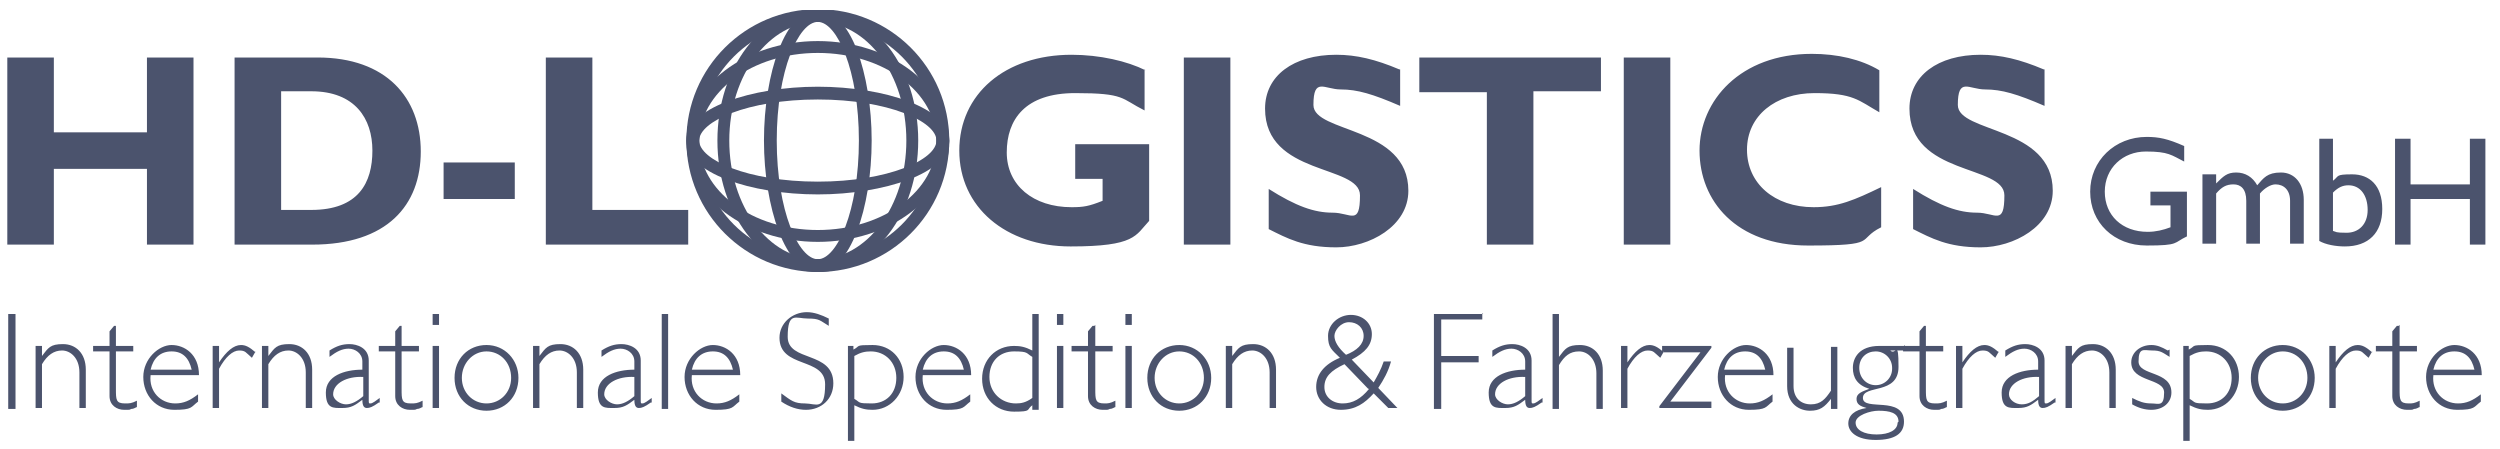 <?xml version="1.0" encoding="UTF-8"?>
<svg xmlns="http://www.w3.org/2000/svg" xmlns:xlink="http://www.w3.org/1999/xlink" version="1.1" viewBox="0 0 273.9 49.2">
  <defs>
    <style>
      .cls-1 {
        fill: #4b536d;
      }

      .cls-2 {
        fill: none;
      }

      .cls-3 {
        clip-path: url(#clippath);
      }
    </style>
    <clipPath id="clippath">
      <rect class="cls-2" x=".8" y="1.1" width="271.6" height="47.2"/>
    </clipPath>
  </defs>
  <!-- Generator: Adobe Illustrator 28.7.1, SVG Export Plug-In . SVG Version: 1.2.0 Build 142)  -->
  <g>
    <g id="Ebene_1">
      <g class="cls-3">
        <path class="cls-1" d="M266.6,40.5c.3-1.3,1.1-2,2.3-2s1.9.7,2.2,2h-4.4ZM271.9,41.1c0-2.3-1.6-3.3-3-3.3s-3.1,1.5-3.1,3.5,1.4,3.6,3.4,3.6,1.8-.3,2.6-.9v-.8c-.9.7-1.6,1-2.5,1-1.6,0-2.9-1.3-2.7-3.1h5.4ZM262.8,35.7h-.2l-.5.6v1.6h-1.8v.6h1.8v4.9c0,1,.8,1.5,1.6,1.5s.5,0,.8-.1c.3,0,.5-.2.6-.2v-.7c-.6.3-.8.3-1.2.3-1,0-1-.4-1-1.6v-4.1h1.9v-.6h-1.9v-2.3ZM259.9,38.6c-.7-.6-1.1-.8-1.6-.8-.8,0-1.6.7-2.4,1.9h0v-1.8h-.7v6.8h.7v-4.3c.7-1.3,1.5-2,2.2-2s.7.2,1.4.8l.4-.7ZM252.8,41.4c0,1.6-1.2,2.8-2.7,2.8s-2.7-1.2-2.7-2.8,1.2-2.9,2.7-2.9,2.7,1.2,2.7,2.9M253.6,41.4c0-2-1.5-3.6-3.5-3.6s-3.5,1.5-3.5,3.6,1.5,3.6,3.5,3.6,3.5-1.5,3.5-3.6M239.9,39c.7-.4,1.2-.5,1.8-.5,1.6,0,2.8,1.2,2.8,2.9s-1.1,2.8-2.7,2.8-1.2-.1-1.9-.5v-4.7ZM239.9,37.9h-.7v10.4h.7v-3.9c.8.4,1.3.5,2,.5,1.9,0,3.4-1.6,3.4-3.6s-1.4-3.5-3.4-3.5-1.3.1-2.1.5v-.4ZM237.5,38.4c-.7-.4-1.2-.6-1.8-.6-1.2,0-2.2.8-2.2,1.9,0,2.2,3.6,1.7,3.6,3.3s-.6,1.2-1.4,1.2-1.3-.2-2.1-.6v.7c.7.4,1.4.6,2.1.6,1.3,0,2.2-.8,2.2-1.9,0-2.4-3.6-1.8-3.6-3.4s.6-1.2,1.5-1.2,1.1.2,1.9.7v-.8ZM227,37.9h-.7v6.8h.7v-4.8c.6-1,1.3-1.5,2.2-1.5s1.9.8,1.9,2.4v3.9h.7v-4.2c0-1.8-1.1-2.8-2.5-2.8s-1.6.4-2.3,1.3h0v-1.2ZM223.4,43.4c-.7.6-1.2.9-1.9.9s-1.4-.5-1.4-1.1c0-1.2,1.5-2,3.3-1.9v2.1ZM225.2,43.6c-.4.3-.8.6-1,.6s-.2,0-.2-.4v-4.3c0-1.4-1.3-1.8-2.1-1.8s-1.4.2-2.2.7v.7c.8-.6,1.4-.9,2.1-.9s1.5.5,1.5,1.4v.9c-2,0-4,.7-4,2.5s.8,1.7,1.8,1.7,1.4-.3,2.2-.9c0,.7.2.9.5.9s.6-.1,1.3-.6h.1v-.7ZM219,38.6c-.7-.6-1.1-.8-1.6-.8-.8,0-1.6.7-2.4,1.9h0v-1.8h-.7v6.8h.7v-4.3c.7-1.3,1.5-2,2.2-2s.7.2,1.4.8l.4-.7ZM211,35.7h-.2l-.5.6v1.6h-1.8v.6h1.8v4.9c0,1,.8,1.5,1.6,1.5s.5,0,.8-.1c.3,0,.5-.2.6-.2v-.7c-.6.3-.8.3-1.3.3-1,0-1-.4-1-1.6v-4.1h1.9v-.6h-1.9v-2.3ZM207.9,46.3c0,.8-.9,1.3-2.3,1.3s-2.3-.5-2.3-1.3,1.6-1.3,2.5-1.3c1.2,0,2.2.2,2.2,1.2M207.3,40.4c0,1-.8,1.8-1.8,1.8s-1.8-.8-1.8-1.9.8-1.8,1.8-1.8,1.8.8,1.8,1.8M208.6,37.9h-2.7c-2.2,0-2.9,1.3-2.9,2.4s.5,1.9,1.8,2.3h0c-.8.3-1.4.5-1.4,1.1s.4.8,1.1,1h0c-1.3.2-2,.8-2,1.7s.9,1.8,3,1.8,3.1-.7,3.1-2c0-2.9-4.5-1.1-4.5-2.6s3.9-.3,3.9-3.4-.3-1.2-.9-1.8h1.6v-.6ZM200.6,44.8h.7v-6.8h-.7v4.8c-.6.9-1.1,1.5-2.2,1.5s-1.9-.7-1.9-2v-4.2h-.7v4.2c0,2,1.4,2.7,2.5,2.7s1.6-.4,2.3-1.3h0v1.1ZM188.9,40.5c.3-1.3,1.1-2,2.3-2s1.9.7,2.2,2h-4.4ZM194.3,41.1c0-2.3-1.6-3.3-3-3.3s-3.1,1.5-3.1,3.5,1.4,3.6,3.4,3.6,1.8-.3,2.6-.9v-.8c-.9.7-1.6,1-2.5,1-1.6,0-2.9-1.3-2.7-3.1h5.4ZM187.5,37.9h-5.4v.7h4.2l-4.5,5.9v.2h5.7v-.7h-4.5l4.5-5.9v-.2ZM182.3,38.6c-.7-.6-1.1-.8-1.6-.8-.8,0-1.6.7-2.4,1.9h0v-1.8h-.7v6.8h.7v-4.3c.7-1.3,1.5-2,2.2-2s.7.2,1.4.8l.4-.7ZM170.8,34.4h-.7v10.4h.7v-4.8c.6-1,1.2-1.5,2.2-1.5s1.9.9,1.9,2.4v3.9h.7v-4.2c0-1.8-1.1-2.8-2.5-2.8s-1.6.4-2.3,1.3h0v-4.7ZM167.1,43.4c-.7.6-1.3.9-1.9.9s-1.4-.5-1.4-1.1c0-1.2,1.5-2,3.3-1.9v2.1ZM169,43.6c-.4.3-.8.6-1,.6s-.2,0-.2-.4v-4.3c0-1.4-1.3-1.8-2.1-1.8s-1.4.2-2.2.7v.7c.8-.6,1.4-.9,2.1-.9s1.5.5,1.5,1.4v.9c-2,0-4,.7-4,2.5s.8,1.7,1.8,1.7,1.4-.3,2.2-.9c0,.7.2.9.5.9s.6-.1,1.3-.6h.1v-.7ZM162.5,34.4h-5.4v10.4h.8v-5.1h4.1v-.7h-4.1v-4h4.5v-.7ZM150,42.6c-.9,1.1-1.8,1.6-2.9,1.6s-2-.7-2-1.8.7-1.8,2.2-2.5l2.6,2.7ZM147.5,38.9c-.9-.8-1.3-1.5-1.3-2.1s.7-1.5,1.6-1.5,1.6.6,1.6,1.5-.7,1.6-2,2.1M151.6,39.6c-.3.9-.7,1.6-1.1,2.3l-2.4-2.5c1.5-.8,2.2-1.6,2.2-2.8s-1-2.1-2.3-2.1-2.5,1-2.5,2.3.4,1.5,1.3,2.4c-1.7.7-2.6,1.8-2.6,3.2s1.1,2.5,2.7,2.5,2.6-.7,3.6-1.8l1.6,1.6h1l-2.1-2.2c.6-.9,1.1-1.8,1.4-2.9h-.9ZM135,37.9h-.7v6.8h.7v-4.8c.6-1,1.3-1.5,2.2-1.5s1.9.8,1.9,2.4v3.9h.7v-4.2c0-1.8-1.1-2.8-2.5-2.8s-1.6.4-2.3,1.3h0v-1.2ZM131.9,41.4c0,1.6-1.2,2.8-2.7,2.8s-2.7-1.2-2.7-2.8,1.2-2.9,2.7-2.9,2.7,1.2,2.7,2.9M132.7,41.4c0-2-1.5-3.6-3.5-3.6s-3.5,1.5-3.5,3.6,1.5,3.6,3.5,3.6,3.5-1.5,3.5-3.6M124,34.4h-.7v1.2h.7v-1.2ZM124,37.9h-.7v6.8h.7v-6.8ZM119.9,35.7h-.2l-.5.6v1.6h-1.8v.6h1.8v4.9c0,1,.8,1.5,1.6,1.5s.5,0,.8-.1c.3,0,.5-.2.6-.2v-.7c-.6.3-.8.3-1.2.3-1,0-1-.4-1-1.6v-4.1h1.9v-.6h-1.9v-2.3ZM116.5,34.4h-.7v1.2h.7v-1.2ZM116.5,37.9h-.7v6.8h.7v-6.8ZM113.1,43.6c-.7.5-1.2.6-1.8.6-1.6,0-2.9-1.2-2.9-2.9s1.1-2.8,2.7-2.8,1.3.2,2,.6v4.4ZM113.8,34.4h-.7v4c-.8-.4-1.3-.5-2-.5-2,0-3.5,1.5-3.5,3.6s1.5,3.6,3.5,3.6,1.3-.2,2-.7v.5h.7v-10.4ZM101.1,40.5c.3-1.3,1.1-2,2.3-2s1.9.7,2.2,2h-4.4ZM106.4,41.1c0-2.3-1.6-3.3-3-3.3s-3.1,1.5-3.1,3.5,1.4,3.6,3.4,3.6,1.8-.3,2.6-.9v-.8c-.9.7-1.6,1-2.5,1-1.6,0-2.9-1.3-2.7-3.1h5.4ZM93.6,39c.7-.4,1.2-.5,1.8-.5,1.6,0,2.8,1.2,2.8,2.9s-1.1,2.8-2.7,2.8-1.2-.1-1.9-.5v-4.7ZM93.6,37.9h-.7v10.4h.7v-3.9c.8.4,1.3.5,2,.5,1.9,0,3.4-1.6,3.4-3.6s-1.4-3.5-3.4-3.5-1.3.1-2.1.5v-.4ZM90.8,34.9c-.8-.4-1.6-.7-2.4-.7-1.6,0-3,1.2-3,2.8,0,3.4,5,2.1,5,5.1s-1,2.1-2.2,2.1-1.5-.3-2.6-1.1v.9c.9.6,1.8.9,2.7.9,1.7,0,3-1.2,3-2.9,0-3.6-5-2.3-5-5.1s.9-2,2.2-2,1.3.2,2.3.8v-.9ZM75.8,40.5c.3-1.3,1.1-2,2.3-2s1.9.7,2.2,2h-4.4ZM81.1,41.1c0-2.3-1.6-3.3-3-3.3s-3.1,1.5-3.1,3.5,1.4,3.6,3.4,3.6,1.8-.3,2.6-.9v-.8c-.9.7-1.6,1-2.5,1-1.6,0-2.9-1.3-2.7-3.1h5.4ZM73.2,34.4h-.7v10.4h.7v-10.4ZM69.5,43.4c-.7.6-1.3.9-1.9.9s-1.4-.5-1.4-1.1c0-1.2,1.5-2,3.3-1.9v2.1ZM71.4,43.6c-.4.3-.8.6-1,.6s-.2,0-.2-.4v-4.3c0-1.4-1.3-1.8-2.1-1.8s-1.4.2-2.2.7v.7c.8-.6,1.4-.9,2.1-.9s1.5.5,1.5,1.4v.9c-2,0-4,.7-4,2.5s.8,1.7,1.8,1.7,1.4-.3,2.2-.9c0,.7.2.9.5.9s.6-.1,1.3-.6h.1v-.7ZM59.1,37.9h-.7v6.8h.7v-4.8c.6-1,1.3-1.5,2.2-1.5s1.9.8,1.9,2.4v3.9h.7v-4.2c0-1.8-1.1-2.8-2.5-2.8s-1.6.4-2.3,1.3h0v-1.2ZM56,41.4c0,1.6-1.2,2.8-2.7,2.8s-2.7-1.2-2.7-2.8,1.2-2.9,2.7-2.9,2.7,1.2,2.7,2.9M56.8,41.4c0-2-1.5-3.6-3.5-3.6s-3.5,1.5-3.5,3.6,1.5,3.6,3.5,3.6,3.5-1.5,3.5-3.6M48.1,34.4h-.7v1.2h.7v-1.2ZM48.1,37.9h-.7v6.8h.7v-6.8ZM44,35.7h-.2l-.5.6v1.6h-1.8v.6h1.8v4.9c0,1,.8,1.5,1.6,1.5s.5,0,.8-.1c.3,0,.5-.2.6-.2v-.7c-.6.3-.8.3-1.3.3-1,0-1-.4-1-1.6v-4.1h1.9v-.6h-1.9v-2.3ZM39.8,43.4c-.7.6-1.3.9-1.9.9s-1.4-.5-1.4-1.1c0-1.2,1.5-2,3.3-1.9v2.1ZM41.6,43.6c-.4.3-.8.6-1,.6s-.2,0-.2-.4v-4.3c0-1.4-1.3-1.8-2.1-1.8s-1.4.2-2.2.7v.7c.8-.6,1.4-.9,2.1-.9s1.5.5,1.5,1.4v.9c-2,0-4,.7-4,2.5s.8,1.7,1.8,1.7,1.4-.3,2.2-.9c0,.7.2.9.5.9s.6-.1,1.3-.6h.1v-.7ZM29.4,37.9h-.7v6.8h.7v-4.8c.6-1,1.3-1.5,2.2-1.5s1.9.8,1.9,2.4v3.9h.7v-4.2c0-1.8-1.1-2.8-2.5-2.8s-1.6.4-2.3,1.3h0v-1.2ZM28,38.6c-.7-.6-1.1-.8-1.6-.8-.8,0-1.6.7-2.4,1.9h0v-1.8h-.7v6.8h.7v-4.3c.7-1.3,1.5-2,2.2-2s.7.2,1.4.8l.4-.7ZM16.5,40.5c.3-1.3,1.1-2,2.3-2s1.9.7,2.2,2h-4.4ZM21.8,41.1c0-2.3-1.6-3.3-3-3.3s-3.1,1.5-3.1,3.5,1.4,3.6,3.4,3.6,1.8-.3,2.6-.9v-.8c-.9.7-1.6,1-2.5,1-1.6,0-2.9-1.3-2.7-3.1h5.4ZM12.7,35.7h-.2l-.5.6v1.6h-1.8v.6h1.8v4.9c0,1,.8,1.5,1.6,1.5s.5,0,.8-.1c.3,0,.5-.2.6-.2v-.7c-.6.3-.8.3-1.3.3-1,0-1-.4-1-1.6v-4.1h1.9v-.6h-1.9v-2.3ZM4.6,37.9h-.7v6.8h.7v-4.8c.6-1,1.3-1.5,2.2-1.5s1.9.8,1.9,2.4v3.9h.7v-4.2c0-1.8-1.1-2.8-2.5-2.8s-1.6.4-2.3,1.3h0v-1.2ZM1.7,34.4h-.8v10.4h.8v-10.4Z"/>
        <path class="cls-1" d="M272.3,15.2h-1.7v5h-6.5v-5h-1.7v11.6h1.7v-5h6.5v5h1.7v-11.6ZM255.6,21.1c.6-.6,1.1-.8,1.7-.8,1.3,0,2.1,1.1,2.1,2.7s-1,2.5-2.3,2.5-1.1-.1-1.5-.2v-4.1ZM255.6,15.2h-1.5v11.2c.7.4,1.8.6,2.8.6,2.6,0,4.1-1.5,4.1-4.1s-1.4-3.8-3.3-3.8-1.4.2-2.1.7v-4.5ZM241.3,19.1v7.6h1.5v-5.5c.6-.7,1.1-1,1.9-1s1.4.5,1.4,1.8v4.7h1.5v-5.5c.5-.6,1.2-1,1.7-1,.9,0,1.6.6,1.6,1.8v4.7h1.5v-4.8c0-1.8-1-3-2.5-3s-1.9.6-2.6,1.4c-.5-.9-1.3-1.4-2.3-1.4s-1.4.4-2.2,1.2v-1h-1.5ZM239.5,21h-3.9v1.5h2.2v2.4c-.8.3-1.6.5-2.5.5-2.8,0-4.7-1.8-4.7-4.4s2-4.4,4.5-4.4,2.8.4,4.2,1.1v-1.7c-1.8-.8-2.8-1-4.1-1-3.5,0-6.2,2.6-6.2,6s2.6,5.9,6.2,5.9,2.9-.3,4.4-1v-4.9ZM223.9,7.6c-2.6-1.1-4.7-1.6-6.9-1.6-4.7,0-7.8,2.3-7.8,5.9,0,7.4,10.4,6.1,10.4,9.5s-1,1.9-3,1.9-4-.7-7-2.6v4.4c2,1,3.8,2,7.4,2s7.9-2.3,7.9-6.2c0-7.1-10.4-6.3-10.4-9.4s1.2-1.7,3-1.7,3.5.5,6.5,1.8v-4ZM206.1,20.5c-2.9,1.4-4.7,2.2-7.4,2.2-4.3,0-7.3-2.6-7.3-6.3s3.1-6.2,7.4-6.2,4.8.8,7.1,2.1v-4.6c-2-1.2-4.6-1.8-7.4-1.8-7.8,0-12.3,5.1-12.3,10.6s4,10.4,11.9,10.4,5.2-.6,8-2v-4.5ZM183,6.3h-5.1v20.5h5.1V6.3ZM175.4,6.3h-19.9v3.8h7.4v16.7h5.1V10h7.4v-3.8ZM153.3,7.6c-2.6-1.1-4.7-1.6-6.9-1.6-4.7,0-7.8,2.3-7.8,5.9,0,7.4,10.4,6.1,10.4,9.5s-1,1.9-3,1.9-4-.7-7-2.6v4.4c2,1,3.8,2,7.4,2s7.9-2.3,7.9-6.2c0-7.1-10.4-6.3-10.4-9.4s1.2-1.7,3-1.7,3.5.5,6.5,1.8v-4ZM134.8,6.3h-5.1v20.5h5.1V6.3ZM125.5,7.7c-2-1-5-1.7-8.1-1.7-7.3,0-12.3,4.3-12.3,10.5s5.1,10.5,12.2,10.5,7.1-1.2,8.6-2.8v-8.4h-8.1v3.8h3v2.4c-1.5.6-2.1.7-3.4.7-4.2,0-7.1-2.4-7.1-6s2-6.5,7.5-6.5,5,.6,7.6,1.9v-4.5ZM75.4,23h-10.5V6.3h-5.1v20.5h15.6v-3.8ZM56.4,17.8h-7.8v4h7.8v-4ZM30.8,10h3.3c4.8,0,6.7,3,6.7,6.5s-1.5,6.5-6.7,6.5h-3.3v-13ZM25.7,6.3v20.5h8.5c8.2,0,11.9-4.3,11.9-10.2s-3.8-10.3-11.3-10.3h-9ZM21.2,6.3h-5.1v8.2H5.9V6.3H.8v20.5h5.1v-8.3h10.2v8.3h5.1V6.3Z"/>
        <path class="cls-1" d="M89.6,2.4c-7.2,0-13,5.8-13,13s5.8,13,13,13,13-5.8,13-13-5.8-13-13-13M89.6,29.8c-7.9,0-14.4-6.4-14.4-14.4s6.5-14.4,14.4-14.4,14.4,6.4,14.4,14.4-6.5,14.4-14.4,14.4"/>
        <path class="cls-1" d="M89.6,2.4c-2.1,0-4.5,5.3-4.5,13s2.4,13,4.5,13,4.5-5.3,4.5-13-2.4-13-4.5-13M89.6,29.8c-1.7,0-3.2-1.6-4.3-4.5-1-2.7-1.6-6.2-1.6-9.9s.6-7.3,1.6-9.9c1.1-2.9,2.6-4.4,4.3-4.4s3.2,1.6,4.3,4.4c1,2.7,1.6,6.2,1.6,9.9s-.6,7.3-1.6,9.9c-1.1,2.9-2.6,4.5-4.3,4.5"/>
        <path class="cls-1" d="M89.6,2.4c-5.3,0-9.7,5.8-9.7,13s4.3,13,9.7,13,9.7-5.8,9.7-13-4.3-13-9.7-13M89.6,29.8c-6.1,0-11-6.4-11-14.4s4.9-14.4,11-14.4,11,6.4,11,14.4-4.9,14.4-11,14.4"/>
        <path class="cls-1" d="M89.6,10.9c-7.7,0-13,2.4-13,4.5s5.3,4.5,13,4.5,13-2.4,13-4.5-5.3-4.5-13-4.5M89.6,21.3c-3.7,0-7.3-.6-9.9-1.6-2.9-1.1-4.5-2.6-4.5-4.3s1.6-3.2,4.5-4.3c2.7-1,6.2-1.6,9.9-1.6s7.3.6,9.9,1.6c2.9,1.1,4.5,2.6,4.5,4.3s-1.6,3.2-4.5,4.3c-2.7,1-6.2,1.6-9.9,1.6"/>
        <path class="cls-1" d="M89.6,5.8c-7.2,0-13,4.3-13,9.7s5.8,9.7,13,9.7,13-4.3,13-9.7-5.8-9.7-13-9.7M89.6,26.5c-7.9,0-14.4-4.9-14.4-11s6.5-11,14.4-11,14.4,4.9,14.4,11-6.5,11-14.4,11"/>
      </g>
    </g>
  </g>
</svg>